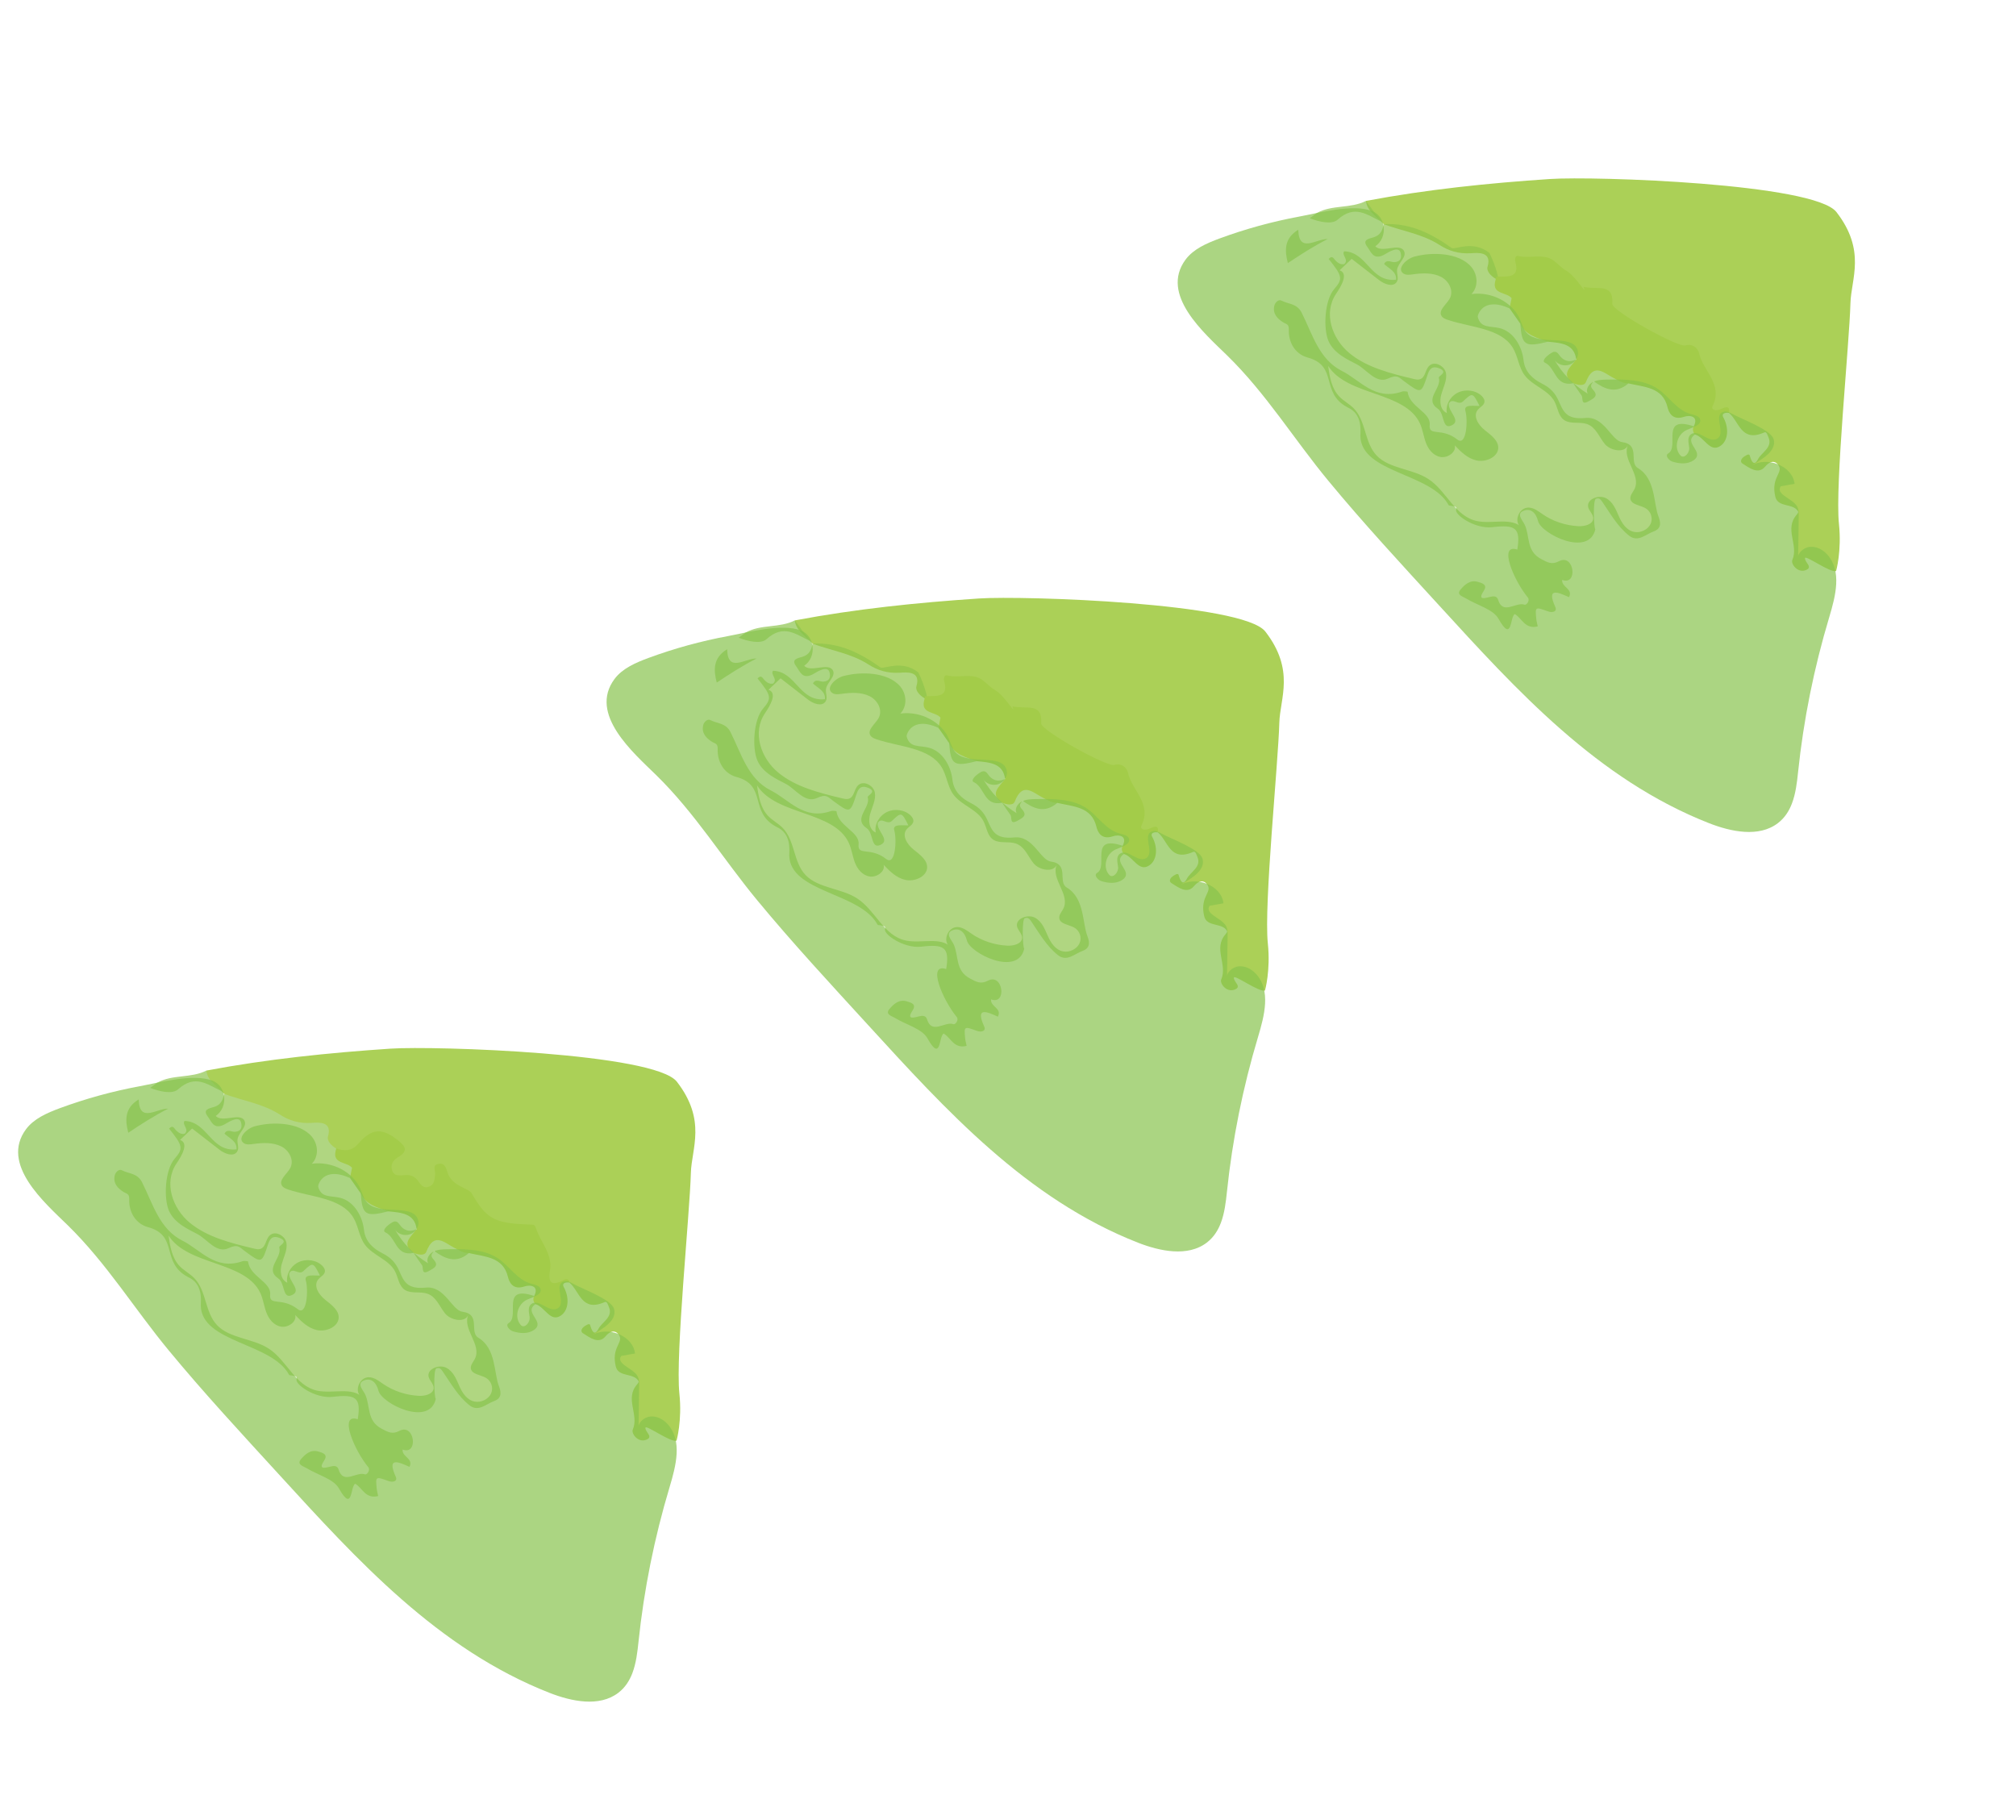 <svg width="185" height="167" viewBox="0 0 185 167" fill="none" xmlns="http://www.w3.org/2000/svg">
<path d="M126.97 20.572C126.886 20.486 126.801 20.401 126.718 20.315C126.193 19.733 125.423 19.308 125.352 18.437C130.944 17.383 136.583 16.804 142.233 16.427C146.339 16.153 166.493 16.835 168.524 19.462C171.274 23.017 169.867 25.594 169.807 27.831C169.711 31.515 168.38 44.524 168.753 48.072C169.015 50.571 168.493 52.397 168.493 52.397C167.974 52.598 165.686 50.919 165.641 51.213C165.582 51.605 166.454 52.069 165.664 52.334C164.932 52.579 164.327 51.736 164.475 51.392C165.076 49.998 163.713 48.565 164.87 47.24C164.941 47.158 165.044 47.015 165.013 46.955C164.599 46.145 163.164 46.61 162.918 45.602C162.517 43.958 163.478 43.466 163.294 42.884C163.187 42.54 162.674 41.989 161.968 42.833C161.349 43.573 160.528 42.938 159.901 42.541C159.674 42.397 159.761 42.128 159.974 41.961C160.146 41.824 160.504 41.59 160.561 41.786C160.7 42.273 160.938 42.876 161.324 42.139C161.655 41.506 162.683 41.064 162.291 40.151C162.204 39.947 162.121 39.586 161.901 39.684C159.752 40.63 159.611 38.673 158.661 37.898C158.649 37.577 158.391 37.516 158.171 37.639C157.038 38.261 156.681 37.901 156.874 36.825C157.151 35.285 156.008 34.197 155.581 32.881C155.536 32.743 155.473 32.582 155.222 32.575C151.761 32.473 151.086 32.104 149.681 29.688C149.399 29.202 147.867 29.072 147.466 27.765C147.347 27.375 147.211 26.911 146.682 26.993C145.994 27.099 146.404 27.642 146.338 27.986C146.263 28.379 146.315 28.835 145.862 29.053C145.225 29.358 145.003 28.839 144.725 28.499C144.448 28.158 144.103 27.993 143.625 28.027C143.138 28.063 142.585 28.178 142.392 27.597C142.225 27.101 142.464 26.67 142.916 26.401C143.869 25.836 143.663 25.424 142.948 24.852C141.459 23.662 140.531 23.713 139.253 25.184C138.683 25.841 137.984 25.846 137.238 25.575C136.807 25.318 136.389 24.879 136.506 24.483C136.933 23.042 135.586 23.205 134.979 23.239C133.839 23.304 132.948 23.028 132.085 22.471C130.553 21.483 128.679 21.2 126.971 20.574L126.97 20.572Z" fill="#ABD057"/>
<path d="M120.191 20.026C120.409 19.865 120.626 19.705 120.844 19.545C122.247 18.767 123.935 19.16 125.351 18.436C125.806 19.062 126.263 19.688 126.717 20.314C125.455 19.728 124.336 18.732 122.746 20.162C122.223 20.631 121.026 20.36 120.19 20.024L120.191 20.026Z" fill="#8EC54F" fill-opacity="0.7"/>
<path d="M126.97 20.572C129.443 20.436 131.394 21.465 133.219 22.759C133.484 22.947 135.167 22.006 136.673 23.207C137.325 24.488 137.545 25.705 137.553 25.907C137.75 26.593 138.661 26.67 138.937 27.287C139.058 27.704 139.074 28.088 138.527 28.299C136.025 27.174 135.581 28.973 135.604 29.067C135.867 30.15 136.747 29.895 137.626 30.114C138.886 30.427 139.672 31.798 139.807 33.039C139.933 34.195 140.731 34.81 141.502 35.203C142.299 35.608 142.7 36.064 143.026 36.78C143.459 37.733 143.7 38.535 145.495 38.354C147.224 38.181 147.866 40.435 148.842 40.568C150.58 40.805 149.437 42.434 150.306 42.956C151.95 43.942 151.726 46.23 152.196 47.408C152.492 48.15 152.319 48.571 151.729 48.779C151.03 49.024 150.306 49.802 149.492 49.155C148.407 48.295 147.767 47.107 147.007 46.012C146.856 45.795 146.722 45.663 146.445 45.773C146.168 45.882 146.257 48.444 146.397 48.569C145.812 51.167 141.435 48.994 141.141 47.823C140.941 47.025 140.445 46.619 139.811 46.874C139.105 47.159 139.729 47.748 139.92 48.158C140.406 49.203 140.043 50.575 141.426 51.302C142.013 51.61 142.4 51.847 143.06 51.503C144.475 50.763 144.822 53.773 143.353 53.215C143.289 53.918 144.377 54.007 143.983 54.804C142.983 54.352 141.882 53.853 142.725 55.705C142.917 56.126 142.478 56.26 142.041 56.101C140.874 55.676 140.869 55.679 140.979 56.799C141 57.017 141.061 57.23 141.113 57.483C139.939 57.769 139.685 56.755 139.011 56.354C138.543 56.561 138.803 59.08 137.508 56.779C137.022 55.914 135.566 55.548 134.566 54.936C134.249 54.742 133.604 54.599 134.031 54.097C134.397 53.668 134.903 53.181 135.615 53.395C135.99 53.507 136.537 53.639 136.166 54.207C135.642 55.006 136.065 54.955 136.712 54.781C137.013 54.701 137.362 54.668 137.471 55.027C137.911 56.488 139.121 55.2 139.903 55.492C140.071 55.554 140.429 55.106 140.202 54.83C138.912 53.262 137.461 49.843 139.237 50.434C139.567 48.426 139.048 48.131 136.944 48.379C135.329 48.569 133.348 47.177 133.643 46.717C133.672 46.466 133.44 46.485 133.283 46.435C133.168 46.399 132.977 46.423 132.934 46.356C131.357 43.396 124.905 43.423 124.833 39.997C124.85 39.46 125.016 37.996 123.682 37.396C121.09 36.041 122.874 33.556 119.937 32.791C118.8 32.452 118.225 31.356 118.268 30.254C118.289 29.727 118.035 29.753 117.776 29.596C117.189 29.236 116.774 28.769 116.938 28.056C117.004 27.768 117.325 27.44 117.599 27.586C118.222 27.918 119.016 27.836 119.446 28.689C120.425 30.625 121.032 32.987 123.15 34.044C124.82 34.88 126.174 36.806 128.657 35.935C128.813 35.879 129.172 35.926 129.175 35.962C129.326 37.328 131.309 37.835 131.198 38.978C131.09 40.103 132.261 39.181 133.736 40.337C134.587 41.004 134.715 38.519 134.475 37.719C134.281 37.07 135.251 37.276 135.765 37.244C135.16 36.033 135.127 36.002 134.259 36.833C133.81 37.263 133.32 36.44 132.959 37.019C132.835 37.758 134.179 38.624 133.176 39.052C132.315 39.419 132.577 37.937 131.946 37.511C130.64 36.63 132.331 35.631 132.034 34.664C131.981 34.491 132.97 34.152 132.054 33.794C131.333 33.514 131.137 33.992 130.996 34.414C130.424 36.143 130.434 36.159 128.838 34.979C128.387 34.644 128.233 34.336 127.379 34.737C126.277 35.254 125.411 33.913 124.544 33.454C123.682 32.997 122.423 32.461 121.912 31.3C121.42 30.179 121.537 27.558 122.438 26.522C123.243 25.595 123.197 25.342 121.924 23.761C122.289 23.379 122.404 23.77 122.572 23.927C122.791 24.133 123.011 24.305 123.353 24.235C123.819 23.824 123.081 23.425 123.345 23.059C125.495 23.132 125.739 25.92 128.111 25.668C128.168 24.905 127.463 24.665 127.01 24.224C127.255 23.754 127.648 24.074 127.945 24.056C128.637 24.015 128.618 23.525 128.525 23.189C128.406 22.756 127.958 22.889 127.609 23.046C127.384 23.146 127.183 23.294 126.961 23.404C126.01 23.876 125.812 23.101 125.465 22.641C124.986 22.003 125.591 21.914 126.064 21.771C126.695 21.58 126.874 21.1 126.968 20.572L126.97 20.572Z" fill="#8FC54C" fill-opacity="0.7"/>
<path d="M144.373 35.176C144.93 35.036 145.772 35.135 145.469 34.208C145.04 32.888 146.111 33.115 146.612 33.417C147.56 33.988 148.755 34.259 149.433 35.184C148.261 36.2 147.216 35.682 146.273 35.005C145.816 35.355 146.053 35.617 146.216 35.801C146.706 36.352 146.245 36.556 145.811 36.807C145.022 37.26 145.3 36.524 145.136 36.298C144.868 35.934 144.626 35.551 144.372 35.178L144.373 35.176Z" fill="#8EC54F" fill-opacity="0.7"/>
<path d="M155.429 39.122C155.592 39.35 155.708 39.587 155.549 39.871C154.393 40.655 156.508 41.467 155.413 42.242C154.84 42.627 154.127 42.564 153.475 42.364C153.366 42.33 153.258 42.263 153.178 42.186C153.003 42.022 152.839 41.754 153.086 41.61C154.147 40.991 152.314 38.086 155.428 39.121L155.429 39.122Z" fill="#8EC54F" fill-opacity="0.7"/>
<path d="M144.638 32.984C144.498 33.711 143.801 34.401 144.366 35.175C142.684 35.509 142.792 33.762 141.774 33.283C141.452 33.133 141.898 32.7 142.201 32.492C142.521 32.273 142.781 32.126 143.076 32.564C143.416 33.069 143.946 33.321 144.638 32.987L144.638 32.984Z" fill="#8EC54F" fill-opacity="0.7"/>
<path d="M118.181 24.143C117.879 22.982 117.833 21.878 119.136 21.083C119.193 23.291 120.763 21.911 121.841 21.933C120.517 22.609 119.343 23.367 118.182 24.144L118.181 24.143Z" fill="#88C34E" fill-opacity="0.7"/>
<path d="M139.51 29.707C140.415 30.18 141.343 30.624 142.042 31.358C139.941 31.885 139.653 31.699 139.51 29.707Z" fill="#8EC54F" fill-opacity="0.7"/>
<path d="M158.136 38.288C157.949 37.956 158.308 37.83 158.66 37.895C158.764 37.136 158.313 37.365 157.89 37.553C157.471 37.739 156.973 37.638 157.17 37.232C158.132 35.244 156.273 34.038 155.92 32.426C155.802 31.886 155.25 31.512 154.691 31.702C154.018 31.931 147.914 28.52 147.955 27.897C148.091 25.911 146.565 26.627 145.309 26.321C145.706 27.292 144.628 25.36 143.743 24.849C143.265 24.572 142.953 24.187 142.542 23.893C141.607 23.225 140.363 23.77 139.298 23.483C139.076 23.423 138.982 23.77 139.053 24.016C139.506 25.601 138.262 25.342 137.308 25.397C137.269 25.558 137.232 25.721 137.192 25.883C136.961 27.024 138.282 26.804 138.714 27.365C138.652 27.676 138.59 27.986 138.528 28.298C138.856 28.767 139.184 29.237 139.512 29.706C139.975 30.737 141.041 31.007 142.043 31.357C143.235 31.472 144.462 31.539 144.64 32.984C144.137 33.688 143.163 34.36 144.369 35.175L144.374 35.177C144.784 35.323 145.372 35.476 145.536 35.05C146.242 33.218 147.184 34.229 148.094 34.699C148.517 34.916 148.913 35.179 149.432 35.183C150.903 35.527 152.575 35.526 153.018 37.359C153.139 37.856 153.469 38.611 154.548 38.245C155.025 38.084 155.916 38.16 155.429 39.124C155.298 39.404 155.348 39.652 155.548 39.873C156.418 40.124 156.908 41.58 157.881 40.917C158.616 40.418 158.666 39.227 158.134 38.287L158.136 38.288Z" fill="#A3CC49"/>
<path d="M164.44 73.731C164.786 72.82 164.904 71.794 165.004 70.836C165.504 66.061 166.459 61.309 167.858 56.651C168.445 54.696 169.043 52.389 167.675 50.885C167.287 50.457 166.712 50.127 166.095 50.184C165.477 50.239 164.886 50.798 165.005 51.352C165.024 50.039 165.042 48.725 165.061 47.411C165.066 47.065 165.065 46.699 164.872 46.41C164.403 45.714 162.912 45.34 163.415 44.626C163.835 44.551 164.257 44.475 164.678 44.4C164.514 42.76 162.136 41.805 160.637 42.778C161.411 42.276 163.12 41.474 162.749 40.281C162.48 39.416 159.813 38.464 158.999 37.999C158.736 37.849 158.421 37.694 158.123 37.801C157.192 38.136 158.421 39.768 157.572 40.264C156.814 40.707 155.858 39.329 155.167 39.86C154.799 40.143 154.967 40.663 155.013 41.092C155.059 41.52 154.597 42.103 154.244 41.834C153.561 41.164 153.865 39.861 154.801 39.45C155.33 39.218 156.149 39.003 156.016 38.494C155.932 38.17 155.491 38.09 155.147 37.995C153.844 37.634 153.162 36.357 152.059 35.641C150.779 34.811 149.064 34.807 147.466 34.835C147.015 34.843 146.541 34.856 146.147 35.071C145.753 35.286 145.487 35.777 145.706 36.13C144.4 35.343 143.326 34.243 142.612 32.962C142.852 33.427 143.51 33.655 144.045 33.458C144.581 33.263 144.919 32.67 144.782 32.167C144.352 30.6 141.314 31.762 140.136 30.59C139.789 30.245 139.678 29.755 139.487 29.315C138.806 27.739 136.892 26.739 135.031 26.986C135.691 26.296 135.605 25.198 135.023 24.502C134.441 23.805 133.477 23.463 132.516 23.35C131.624 23.246 130.702 23.314 129.821 23.541C129.024 23.745 128.135 24.675 128.788 25.101C129.034 25.263 129.377 25.216 129.685 25.172C130.554 25.049 131.482 25.021 132.23 25.404C132.978 25.788 133.439 26.707 133.019 27.429C132.709 27.961 131.972 28.482 132.278 28.99C132.391 29.18 132.623 29.275 132.845 29.35C134.964 30.064 137.706 30.102 138.816 31.901C139.302 32.69 139.35 33.685 139.907 34.432C140.629 35.398 142.082 35.781 142.646 36.838C142.964 37.432 142.995 38.225 143.595 38.585C144.173 38.931 144.988 38.688 145.636 38.916C146.451 39.201 146.736 40.094 147.257 40.733C147.777 41.371 149.113 41.618 149.392 40.833C148.795 42.157 150.638 43.57 149.992 44.877C149.846 45.174 149.573 45.453 149.614 45.769C149.683 46.304 150.479 46.352 150.976 46.621C151.487 46.898 151.71 47.547 151.472 48.07C151.233 48.594 150.563 48.926 149.975 48.816C149.248 48.68 148.831 48.005 148.554 47.374C148.278 46.745 148.007 46.043 147.367 45.713C146.726 45.381 145.635 45.793 145.729 46.473C145.786 46.886 146.248 47.197 146.2 47.615C146.14 48.135 145.396 48.316 144.835 48.286C143.653 48.222 142.507 47.84 141.575 47.199C141.181 46.928 140.784 46.598 140.284 46.58C139.327 46.547 138.833 48.031 139.669 48.437C138.759 47.444 136.95 48.105 135.557 47.821C133.484 47.399 132.761 45.028 131.033 43.929C129.591 43.011 127.497 43.019 126.337 41.811C125.186 40.611 125.383 38.621 124.2 37.447C123.813 37.063 123.303 36.796 122.921 36.408C122.19 35.666 122.02 34.591 121.881 33.58C123.634 36.358 128.949 35.893 130.305 38.867C130.566 39.439 130.635 40.076 130.86 40.661C131.084 41.246 131.527 41.818 132.193 41.937C132.86 42.055 133.67 41.469 133.495 40.868C134.051 41.45 134.656 42.062 135.482 42.25C136.31 42.439 137.393 41.982 137.482 41.189C137.564 40.454 136.826 39.931 136.236 39.459C135.646 38.986 135.125 38.156 135.638 37.572C135.828 37.355 136.141 37.209 136.212 36.942C136.27 36.729 136.145 36.515 135.991 36.356C135.465 35.819 134.521 35.675 133.796 36.025C133.073 36.373 132.632 37.182 132.773 37.904C132.146 37.623 132.084 36.81 132.268 36.171C132.452 35.532 132.799 34.892 132.693 34.249C132.586 33.606 131.685 33.089 131.167 33.557C130.774 33.912 130.821 34.632 130.308 34.801C130.116 34.864 129.911 34.819 129.72 34.774C127.615 34.271 125.427 33.73 123.828 32.405C122.227 31.08 121.42 28.724 122.604 26.967C123.094 26.241 123.769 25.096 122.932 24.804C123.301 24.454 123.67 24.105 124.039 23.754C124.878 24.404 125.716 25.054 126.554 25.705C127.018 26.065 127.819 26.383 128.16 25.891C128.395 25.552 128.147 25.122 128.208 24.728C128.302 24.121 129.119 23.581 128.844 23.038C128.444 22.248 126.808 23.267 126.207 22.599C127.381 21.801 127.197 19.862 125.9 19.363C124.142 18.687 121.071 19.532 119.224 19.875C116.736 20.337 114.286 21.009 111.912 21.885C110.737 22.319 109.516 22.85 108.797 23.82C106.409 27.041 110.508 30.563 112.618 32.626C116.201 36.131 118.729 40.287 121.889 44.112C125.127 48.032 128.6 51.777 132.044 55.541C139.19 63.355 146.584 71.526 156.845 75.547C158.85 76.329 161.404 76.874 163.151 75.537C163.777 75.057 164.176 74.427 164.44 73.731Z" fill="#88C34E" fill-opacity="0.7"/>
<path d="M74.561 59.067C74.477 58.981 74.392 58.896 74.309 58.81C73.785 58.228 73.014 57.803 72.943 56.932C78.535 55.878 84.174 55.299 89.825 54.922C93.931 54.648 114.084 55.33 116.115 57.957C118.865 61.512 117.458 64.089 117.398 66.326C117.302 70.01 115.971 83.019 116.344 86.567C116.607 89.066 116.084 90.892 116.084 90.892C115.566 91.093 113.277 89.414 113.232 89.708C113.173 90.1 114.045 90.564 113.255 90.829C112.523 91.074 111.918 90.231 112.067 89.887C112.667 88.493 111.304 87.059 112.461 85.735C112.532 85.653 112.635 85.51 112.605 85.45C112.191 84.64 110.755 85.105 110.509 84.097C110.108 82.453 111.069 81.961 110.885 81.379C110.778 81.035 110.265 80.484 109.559 81.328C108.94 82.068 108.119 81.433 107.492 81.036C107.266 80.892 107.352 80.623 107.565 80.456C107.737 80.319 108.096 80.085 108.152 80.281C108.292 80.768 108.529 81.371 108.916 80.634C109.246 80.001 110.274 79.559 109.882 78.647C109.795 78.442 109.713 78.081 109.492 78.178C107.344 79.125 107.202 77.168 106.252 76.393C106.24 76.072 105.983 76.011 105.762 76.133C104.629 76.756 104.272 76.396 104.465 75.32C104.742 73.78 103.599 72.692 103.172 71.376C103.127 71.239 103.064 71.077 102.813 71.07C99.353 70.968 98.677 70.599 97.273 68.183C96.99 67.697 95.458 67.567 95.058 66.26C94.938 65.87 94.802 65.406 94.273 65.488C93.585 65.594 93.995 66.137 93.929 66.481C93.854 66.874 93.906 67.33 93.453 67.548C92.817 67.853 92.594 67.334 92.316 66.994C92.039 66.653 91.694 66.488 91.216 66.522C90.729 66.558 90.177 66.674 89.983 66.092C89.817 65.596 90.055 65.165 90.507 64.897C91.46 64.331 91.254 63.919 90.539 63.347C89.05 62.157 88.122 62.208 86.844 63.679C86.274 64.336 85.575 64.341 84.829 64.07C84.398 63.813 83.98 63.374 84.097 62.978C84.524 61.537 83.177 61.7 82.57 61.734C81.43 61.799 80.539 61.523 79.677 60.967C78.144 59.978 76.27 59.695 74.563 59.069L74.561 59.067Z" fill="#ABD057"/>
<path d="M67.782 58.521C68 58.36 68.217 58.2 68.435 58.04C69.838 57.263 71.526 57.656 72.943 56.931C73.398 57.557 73.854 58.183 74.308 58.809C73.046 58.223 71.927 57.227 70.337 58.657C69.815 59.126 68.617 58.855 67.781 58.519L67.782 58.521Z" fill="#8EC54F" fill-opacity="0.7"/>
<path d="M74.561 59.067C77.034 58.931 78.985 59.96 80.81 61.254C81.075 61.441 82.758 60.501 84.264 61.703C84.916 62.983 85.136 64.2 85.144 64.401C85.341 65.088 86.252 65.165 86.528 65.782C86.649 66.2 86.665 66.583 86.118 66.793C83.617 65.669 83.172 67.468 83.195 67.562C83.458 68.645 84.338 68.389 85.217 68.609C86.477 68.922 87.263 70.293 87.398 71.534C87.524 72.69 88.322 73.305 89.094 73.698C89.89 74.103 90.291 74.559 90.617 75.275C91.05 76.228 91.291 77.03 93.086 76.849C94.815 76.676 95.457 78.93 96.434 79.063C98.171 79.3 97.028 80.929 97.897 81.451C99.541 82.437 99.317 84.724 99.787 85.903C100.083 86.645 99.91 87.066 99.32 87.274C98.621 87.519 97.897 88.297 97.083 87.65C95.998 86.79 95.358 85.602 94.598 84.507C94.447 84.29 94.314 84.158 94.036 84.268C93.759 84.376 93.848 86.939 93.989 87.064C93.403 89.662 89.026 87.489 88.732 86.318C88.532 85.519 88.036 85.114 87.402 85.369C86.696 85.654 87.32 86.243 87.511 86.653C87.997 87.698 87.634 89.07 89.017 89.797C89.604 90.105 89.991 90.342 90.651 89.998C92.067 89.258 92.413 92.268 90.945 91.71C90.88 92.413 91.968 92.502 91.574 93.299C90.574 92.847 89.473 92.348 90.316 94.2C90.508 94.621 90.069 94.755 89.632 94.596C88.466 94.171 88.46 94.174 88.57 95.294C88.591 95.512 88.652 95.725 88.704 95.978C87.53 96.264 87.276 95.25 86.602 94.849C86.134 95.056 86.394 97.575 85.099 95.274C84.613 94.409 83.157 94.043 82.157 93.431C81.84 93.237 81.195 93.094 81.622 92.592C81.988 92.163 82.494 91.676 83.206 91.89C83.582 92.002 84.128 92.134 83.757 92.702C83.233 93.501 83.656 93.45 84.303 93.276C84.604 93.196 84.953 93.163 85.062 93.522C85.503 94.983 86.712 93.695 87.494 93.987C87.662 94.049 88.02 93.601 87.793 93.325C86.503 91.757 85.052 88.338 86.828 88.929C87.158 86.921 86.639 86.626 84.535 86.874C82.92 87.064 80.939 85.672 81.234 85.212C81.263 84.961 81.031 84.98 80.874 84.93C80.759 84.894 80.568 84.918 80.526 84.851C78.948 81.891 72.496 81.918 72.424 78.492C72.441 77.955 72.608 76.491 71.273 75.891C68.681 74.536 70.465 72.051 67.528 71.286C66.391 70.947 65.816 69.851 65.859 68.749C65.88 68.222 65.626 68.249 65.367 68.091C64.78 67.731 64.365 67.264 64.529 66.551C64.595 66.263 64.916 65.935 65.19 66.081C65.813 66.413 66.607 66.331 67.037 67.184C68.016 69.12 68.623 71.482 70.741 72.539C72.411 73.375 73.765 75.301 76.249 74.43C76.404 74.374 76.763 74.421 76.766 74.457C76.917 75.823 78.9 76.33 78.79 77.473C78.681 78.598 79.852 77.676 81.327 78.832C82.178 79.499 82.306 77.014 82.066 76.214C81.872 75.565 82.843 75.771 83.356 75.739C82.751 74.528 82.718 74.497 81.85 75.328C81.401 75.758 80.911 74.935 80.55 75.514C80.426 76.253 81.77 77.119 80.767 77.547C79.906 77.915 80.168 76.432 79.537 76.006C78.231 75.125 79.922 74.126 79.626 73.159C79.572 72.986 80.561 72.647 79.645 72.289C78.924 72.008 78.728 72.487 78.587 72.909C78.016 74.638 78.025 74.654 76.429 73.474C75.978 73.139 75.824 72.831 74.97 73.232C73.869 73.749 73.002 72.409 72.135 71.949C71.273 71.492 70.014 70.956 69.504 69.795C69.011 68.674 69.128 66.053 70.029 65.017C70.834 64.09 70.788 63.837 69.515 62.256C69.88 61.874 69.996 62.265 70.163 62.422C70.382 62.628 70.602 62.8 70.944 62.73C71.41 62.319 70.672 61.92 70.936 61.554C73.086 61.627 73.33 64.415 75.702 64.163C75.759 63.4 75.054 63.16 74.601 62.719C74.847 62.249 75.239 62.569 75.536 62.551C76.229 62.51 76.209 62.02 76.117 61.684C75.997 61.251 75.55 61.384 75.2 61.541C74.975 61.642 74.774 61.789 74.552 61.899C73.601 62.371 73.403 61.596 73.056 61.136C72.577 60.498 73.182 60.409 73.655 60.266C74.287 60.075 74.465 59.595 74.559 59.067L74.561 59.067Z" fill="#8FC54C" fill-opacity="0.7"/>
<path d="M91.964 73.671C92.521 73.531 93.363 73.63 93.061 72.703C92.631 71.383 93.703 71.61 94.203 71.912C95.151 72.483 96.347 72.754 97.024 73.679C95.853 74.695 94.808 74.177 93.864 73.5C93.407 73.85 93.644 74.112 93.808 74.296C94.297 74.847 93.836 75.051 93.402 75.302C92.613 75.755 92.891 75.019 92.727 74.793C92.459 74.429 92.217 74.046 91.963 73.673L91.964 73.671Z" fill="#8EC54F" fill-opacity="0.7"/>
<path d="M103.02 77.617C103.183 77.845 103.299 78.082 103.14 78.366C101.984 79.15 104.099 79.962 103.004 80.737C102.431 81.122 101.718 81.059 101.066 80.859C100.957 80.825 100.849 80.757 100.769 80.681C100.594 80.517 100.43 80.249 100.677 80.105C101.738 79.486 99.906 76.581 103.019 77.616L103.02 77.617Z" fill="#8EC54F" fill-opacity="0.7"/>
<path d="M92.229 71.479C92.09 72.206 91.392 72.896 91.958 73.67C90.275 74.004 90.383 72.257 89.365 71.778C89.043 71.628 89.489 71.195 89.793 70.987C90.112 70.768 90.372 70.621 90.667 71.059C91.007 71.564 91.537 71.816 92.229 71.482L92.229 71.479Z" fill="#8EC54F" fill-opacity="0.7"/>
<path d="M65.772 62.638C65.471 61.477 65.424 60.373 66.727 59.578C66.784 61.786 68.354 60.406 69.432 60.428C68.109 61.104 66.934 61.862 65.773 62.639L65.772 62.638Z" fill="#88C34E" fill-opacity="0.7"/>
<path d="M87.102 68.202C88.006 68.674 88.934 69.119 89.633 69.852C87.532 70.38 87.244 70.194 87.102 68.202Z" fill="#8EC54F" fill-opacity="0.7"/>
<path d="M105.727 76.783C105.541 76.451 105.899 76.325 106.251 76.39C106.355 75.631 105.905 75.86 105.481 76.048C105.062 76.234 104.564 76.133 104.761 75.727C105.723 73.739 103.864 72.533 103.511 70.921C103.393 70.381 102.842 70.007 102.282 70.197C101.609 70.426 95.505 67.016 95.546 66.392C95.682 64.406 94.156 65.122 92.901 64.816C93.297 65.787 92.219 63.855 91.334 63.344C90.856 63.067 90.544 62.682 90.133 62.388C89.198 61.72 87.954 62.265 86.889 61.978C86.667 61.918 86.573 62.264 86.644 62.511C87.097 64.096 85.853 63.837 84.899 63.892C84.86 64.053 84.823 64.216 84.783 64.377C84.552 65.519 85.874 65.299 86.305 65.86C86.243 66.171 86.181 66.481 86.119 66.793C86.447 67.262 86.775 67.732 87.103 68.201C87.566 69.232 88.632 69.502 89.635 69.852C90.826 69.967 92.053 70.034 92.231 71.48C91.728 72.183 90.754 72.855 91.96 73.67L91.965 73.672C92.375 73.818 92.963 73.971 93.127 73.544C93.833 71.713 94.775 72.724 95.685 73.194C96.108 73.411 96.504 73.674 97.024 73.678C98.494 74.022 100.166 74.021 100.609 75.854C100.73 76.351 101.061 77.106 102.139 76.74C102.616 76.579 103.507 76.655 103.02 77.619C102.89 77.899 102.939 78.147 103.139 78.368C104.009 78.619 104.499 80.075 105.472 79.412C106.207 78.913 106.257 77.722 105.725 76.782L105.727 76.783Z" fill="#A3CC49"/>
<path d="M112.032 112.226C112.377 111.315 112.495 110.289 112.595 109.331C113.095 104.556 114.05 99.804 115.449 95.146C116.036 93.191 116.634 90.884 115.266 89.38C114.878 88.952 114.303 88.622 113.686 88.679C113.069 88.734 112.477 89.293 112.596 89.847C112.615 88.534 112.633 87.22 112.652 85.906C112.658 85.56 112.656 85.194 112.463 84.905C111.994 84.209 110.503 83.835 111.006 83.121C111.426 83.046 111.848 82.97 112.269 82.895C112.105 81.254 109.727 80.3 108.228 81.273C109.002 80.771 110.711 79.969 110.34 78.776C110.071 77.912 107.404 76.959 106.59 76.494C106.328 76.344 106.012 76.189 105.714 76.296C104.783 76.631 106.012 78.263 105.163 78.76C104.405 79.202 103.449 77.824 102.758 78.355C102.39 78.638 102.558 79.158 102.604 79.587C102.65 80.015 102.188 80.598 101.835 80.329C101.152 79.659 101.456 78.356 102.393 77.945C102.921 77.713 103.74 77.498 103.607 76.989C103.523 76.665 103.083 76.585 102.738 76.49C101.435 76.129 100.754 74.852 99.65 74.136C98.371 73.306 96.656 73.302 95.057 73.33C94.607 73.338 94.132 73.35 93.738 73.566C93.344 73.781 93.078 74.272 93.297 74.625C91.991 73.838 90.917 72.738 90.204 71.457C90.443 71.922 91.101 72.15 91.636 71.953C92.172 71.758 92.51 71.165 92.373 70.662C91.943 69.095 88.905 70.257 87.727 69.085C87.381 68.74 87.269 68.25 87.079 67.81C86.398 66.234 84.483 65.234 82.623 65.481C83.282 64.791 83.196 63.693 82.615 62.997C82.032 62.3 81.068 61.958 80.107 61.845C79.215 61.741 78.293 61.809 77.412 62.036C76.615 62.24 75.726 63.17 76.379 63.596C76.626 63.758 76.968 63.711 77.276 63.667C78.145 63.544 79.073 63.516 79.821 63.899C80.57 64.283 81.03 65.202 80.61 65.924C80.3 66.456 79.564 66.977 79.869 67.485C79.982 67.675 80.214 67.77 80.436 67.845C82.555 68.559 85.297 68.597 86.407 70.396C86.893 71.185 86.941 72.18 87.499 72.927C88.22 73.893 89.673 74.276 90.237 75.333C90.555 75.927 90.586 76.72 91.186 77.08C91.764 77.426 92.58 77.183 93.228 77.411C94.042 77.696 94.328 78.589 94.848 79.228C95.369 79.866 96.704 80.113 96.983 79.328C96.386 80.652 98.23 82.065 97.583 83.372C97.437 83.669 97.164 83.948 97.206 84.264C97.274 84.799 98.07 84.847 98.567 85.116C99.079 85.393 99.301 86.043 99.063 86.565C98.825 87.089 98.154 87.421 97.566 87.311C96.839 87.175 96.422 86.5 96.145 85.87C95.869 85.24 95.598 84.538 94.958 84.208C94.317 83.876 93.226 84.288 93.32 84.968C93.377 85.382 93.839 85.692 93.791 86.11C93.731 86.63 92.987 86.811 92.427 86.781C91.244 86.717 90.098 86.335 89.166 85.694C88.772 85.423 88.375 85.093 87.875 85.075C86.918 85.042 86.424 86.526 87.26 86.931C86.35 85.939 84.541 86.6 83.148 86.316C81.075 85.894 80.353 83.523 78.624 82.424C77.182 81.505 75.088 81.514 73.928 80.306C72.777 79.106 72.974 77.116 71.791 75.942C71.404 75.558 70.894 75.291 70.512 74.903C69.781 74.161 69.611 73.086 69.472 72.075C71.225 74.853 76.54 74.388 77.896 77.362C78.157 77.934 78.227 78.571 78.451 79.156C78.675 79.741 79.118 80.313 79.785 80.431C80.451 80.55 81.261 79.964 81.086 79.363C81.642 79.945 82.247 80.557 83.074 80.745C83.901 80.934 84.984 80.477 85.073 79.684C85.155 78.949 84.418 78.426 83.827 77.954C83.237 77.481 82.716 76.65 83.229 76.067C83.419 75.85 83.732 75.704 83.803 75.437C83.862 75.224 83.737 75.01 83.582 74.851C83.056 74.314 82.112 74.17 81.388 74.519C80.664 74.868 80.223 75.677 80.364 76.399C79.737 76.118 79.675 75.305 79.859 74.666C80.043 74.027 80.39 73.387 80.284 72.744C80.177 72.101 79.276 71.584 78.758 72.052C78.365 72.407 78.412 73.127 77.899 73.296C77.707 73.359 77.502 73.314 77.311 73.269C75.206 72.766 73.018 72.225 71.419 70.9C69.818 69.575 69.011 67.219 70.195 65.462C70.685 64.736 71.36 63.591 70.523 63.299C70.892 62.949 71.261 62.6 71.63 62.249C72.469 62.899 73.308 63.549 74.145 64.2C74.609 64.56 75.41 64.878 75.751 64.386C75.986 64.046 75.738 63.617 75.799 63.223C75.893 62.616 76.71 62.076 76.435 61.533C76.035 60.743 74.399 61.762 73.799 61.094C74.972 60.296 74.789 58.357 73.491 57.858C71.733 57.182 68.662 58.027 66.815 58.37C64.327 58.832 61.877 59.504 59.503 60.38C58.328 60.814 57.107 61.345 56.388 62.315C54 65.536 58.099 69.058 60.209 71.121C63.792 74.626 66.32 78.782 69.48 82.607C72.718 86.527 76.192 90.272 79.635 94.036C86.781 101.85 94.175 110.021 104.436 114.042C106.442 114.824 108.996 115.369 110.742 114.032C111.368 113.552 111.767 112.922 112.032 112.226Z" fill="#88C34E" fill-opacity="0.7"/>
<path d="M13.782 99.832C14 99.672 14.217 99.512 14.435 99.352C15.838 98.574 17.526 98.967 18.943 98.242C19.398 98.869 19.854 99.495 20.308 100.12C19.046 99.534 17.927 98.538 16.337 99.969C15.815 100.438 14.617 100.167 13.781 99.831L13.782 99.832Z" fill="#8EC54F" fill-opacity="0.7"/>
<path d="M20.561 100.379C23.035 100.243 24.985 101.272 26.81 102.565C27.075 102.753 28.758 101.812 30.264 103.014C30.916 104.294 31.136 105.512 31.144 105.713C31.341 106.4 32.252 106.477 32.528 107.094C32.649 107.511 32.665 107.894 32.118 108.105C29.617 106.98 29.172 108.779 29.195 108.874C29.458 109.957 30.338 109.701 31.217 109.921C32.477 110.233 33.263 111.605 33.398 112.846C33.524 114.001 34.322 114.617 35.093 115.01C35.89 115.414 36.291 115.87 36.617 116.587C37.05 117.539 37.291 118.342 39.086 118.161C40.815 117.987 41.457 120.242 42.434 120.375C44.171 120.611 43.029 122.241 43.897 122.762C45.541 123.748 45.317 126.036 45.788 127.214C46.083 127.956 45.91 128.377 45.32 128.585C44.621 128.831 43.897 129.608 43.083 128.962C41.998 128.101 41.358 126.914 40.598 125.819C40.447 125.602 40.313 125.47 40.036 125.58C39.759 125.688 39.848 128.251 39.989 128.376C39.403 130.974 35.026 128.801 34.732 127.63C34.532 126.831 34.036 126.425 33.402 126.681C32.696 126.965 33.32 127.555 33.511 127.964C33.997 129.009 33.634 130.382 35.017 131.108C35.604 131.417 35.991 131.654 36.651 131.309C38.066 130.57 38.413 133.58 36.945 133.022C36.88 133.725 37.968 133.814 37.574 134.611C36.574 134.159 35.473 133.659 36.316 135.511C36.508 135.932 36.069 136.067 35.632 135.907C34.465 135.483 34.46 135.486 34.57 136.606C34.591 136.824 34.652 137.036 34.704 137.289C33.53 137.576 33.276 136.562 32.602 136.161C32.134 136.368 32.394 138.886 31.099 136.585C30.613 135.721 29.157 135.354 28.157 134.742C27.84 134.549 27.195 134.405 27.622 133.903C27.988 133.475 28.494 132.988 29.206 133.202C29.582 133.314 30.128 133.445 29.757 134.014C29.233 134.813 29.656 134.761 30.303 134.588C30.604 134.508 30.953 134.474 31.062 134.834C31.503 136.295 32.712 135.007 33.494 135.299C33.663 135.361 34.02 134.913 33.793 134.637C32.503 133.069 31.052 129.65 32.828 130.241C33.158 128.233 32.639 127.937 30.535 128.185C28.92 128.375 26.939 126.984 27.234 126.524C27.263 126.273 27.031 126.292 26.874 126.242C26.759 126.205 26.568 126.23 26.526 126.163C24.948 123.203 18.496 123.23 18.424 119.804C18.441 119.267 18.608 117.803 17.273 117.203C14.681 115.848 16.465 113.362 13.528 112.598C12.391 112.259 11.816 111.163 11.859 110.06C11.88 109.534 11.626 109.56 11.367 109.403C10.78 109.043 10.365 108.576 10.529 107.863C10.595 107.575 10.916 107.246 11.19 107.392C11.813 107.725 12.607 107.643 13.037 108.496C14.016 110.431 14.623 112.793 16.741 113.851C18.411 114.686 19.765 116.613 22.248 115.741C22.404 115.686 22.763 115.733 22.766 115.769C22.917 117.135 24.9 117.642 24.79 118.785C24.681 119.91 25.852 118.988 27.327 120.144C28.178 120.811 28.306 118.326 28.066 117.526C27.872 116.877 28.843 117.083 29.356 117.05C28.751 115.839 28.718 115.809 27.85 116.639C27.401 117.069 26.911 116.247 26.55 116.826C26.426 117.564 27.77 118.431 26.767 118.859C25.906 119.226 26.168 117.743 25.537 117.318C24.231 116.437 25.922 115.438 25.625 114.47C25.572 114.297 26.561 113.959 25.645 113.601C24.924 113.32 24.728 113.798 24.587 114.221C24.016 115.95 24.025 115.965 22.429 114.785C21.978 114.45 21.824 114.142 20.97 114.543C19.869 115.06 19.002 113.72 18.135 113.261C17.273 112.804 16.014 112.268 15.504 111.106C15.011 109.986 15.128 107.365 16.029 106.329C16.834 105.402 16.788 105.149 15.515 103.568C15.88 103.186 15.995 103.577 16.163 103.734C16.382 103.94 16.602 104.111 16.944 104.042C17.41 103.631 16.672 103.232 16.936 102.866C19.086 102.939 19.33 105.726 21.702 105.474C21.759 104.712 21.054 104.472 20.601 104.031C20.846 103.561 21.239 103.88 21.536 103.863C22.229 103.822 22.209 103.332 22.116 102.996C21.997 102.562 21.55 102.695 21.2 102.853C20.975 102.953 20.774 103.101 20.552 103.211C19.601 103.683 19.404 102.907 19.056 102.447C18.577 101.81 19.182 101.721 19.655 101.578C20.287 101.387 20.465 100.906 20.559 100.378L20.561 100.379Z" fill="#8FC54C" fill-opacity="0.7"/>
<path d="M37.964 114.982C38.521 114.843 39.363 114.942 39.061 114.014C38.631 112.695 39.703 112.921 40.203 113.224C41.151 113.794 42.347 114.065 43.024 114.991C41.853 116.006 40.807 115.489 39.864 114.811C39.407 115.162 39.645 115.423 39.808 115.608C40.297 116.159 39.836 116.363 39.402 116.613C38.613 117.067 38.892 116.33 38.727 116.105C38.459 115.74 38.217 115.358 37.963 114.984L37.964 114.982Z" fill="#8EC54F" fill-opacity="0.7"/>
<path d="M49.02 118.929C49.183 119.157 49.299 119.394 49.14 119.677C47.984 120.462 50.099 121.273 49.004 122.048C48.431 122.434 47.718 122.371 47.066 122.171C46.957 122.137 46.849 122.069 46.769 121.993C46.594 121.828 46.43 121.56 46.677 121.417C47.739 120.798 45.906 117.893 49.019 118.928L49.02 118.929Z" fill="#8EC54F" fill-opacity="0.7"/>
<path d="M38.229 112.791C38.09 113.518 37.392 114.208 37.958 114.981C36.275 115.316 36.383 113.568 35.365 113.09C35.043 112.939 35.489 112.507 35.792 112.299C36.112 112.08 36.372 111.932 36.667 112.371C37.007 112.875 37.538 113.127 38.229 112.794L38.229 112.791Z" fill="#8EC54F" fill-opacity="0.7"/>
<path d="M11.772 103.95C11.47 102.789 11.424 101.685 12.727 100.89C12.784 103.098 14.354 101.718 15.432 101.739C14.108 102.416 12.934 103.173 11.773 103.951L11.772 103.95Z" fill="#88C34E" fill-opacity="0.7"/>
<path d="M33.102 109.513C34.006 109.986 34.934 110.43 35.633 111.164C33.532 111.691 33.244 111.506 33.102 109.513Z" fill="#8EC54F" fill-opacity="0.7"/>
<path d="M51.727 118.094C51.541 117.763 51.899 117.636 52.252 117.702C52.355 116.943 51.905 117.172 51.481 117.359C51.062 117.545 50.564 117.445 50.761 117.038C51.723 115.05 49.864 113.845 49.511 112.232C49.393 111.692 48.842 111.318 48.282 111.509C47.609 111.737 41.505 108.327 41.547 107.703C41.682 105.717 40.156 106.434 38.901 106.128C39.297 107.099 38.219 105.166 37.334 104.655C36.856 104.379 36.544 103.994 36.133 103.7C35.198 103.032 33.954 103.577 32.889 103.29C32.667 103.23 32.574 103.576 32.644 103.822C33.097 105.408 31.854 105.149 30.899 105.203C30.86 105.365 30.823 105.527 30.783 105.689C30.552 106.83 31.874 106.611 32.305 107.171C32.243 107.483 32.181 107.793 32.119 108.104C32.447 108.573 32.775 109.044 33.103 109.513C33.566 110.544 34.632 110.814 35.635 111.163C36.826 111.278 38.053 111.346 38.231 112.791C37.728 113.494 36.754 114.167 37.96 114.982L37.965 114.983C38.375 115.129 38.963 115.283 39.127 114.856C39.833 113.024 40.776 114.036 41.685 114.505C42.108 114.723 42.504 114.985 43.024 114.99C44.494 115.334 46.166 115.333 46.609 117.166C46.73 117.663 47.061 118.417 48.139 118.052C48.616 117.89 49.507 117.967 49.02 118.931C48.89 119.211 48.939 119.459 49.139 119.679C50.009 119.931 50.499 121.386 51.472 120.724C52.207 120.225 52.257 119.034 51.725 118.094L51.727 118.094Z" fill="#A3CC49"/>
<path d="M20.561 100.379C20.477 100.293 20.392 100.207 20.309 100.121C19.785 99.54 19.014 99.115 18.943 98.243C24.535 97.189 30.174 96.611 35.825 96.233C39.931 95.96 60.084 96.642 62.115 99.268C64.865 102.824 63.458 105.401 63.398 107.638C63.302 111.321 61.971 124.331 62.344 127.879C62.607 130.377 62.084 132.204 62.084 132.204C61.566 132.405 59.277 130.725 59.232 131.019C59.173 131.412 60.045 131.876 59.255 132.141C58.523 132.385 57.918 131.543 58.067 131.198C58.667 129.805 57.304 128.371 58.461 127.046C58.532 126.965 58.635 126.821 58.605 126.761C58.191 125.952 56.755 126.417 56.509 125.409C56.108 123.764 57.069 123.273 56.885 122.69C56.778 122.347 56.265 121.796 55.559 122.64C54.94 123.38 54.119 122.744 53.492 122.348C53.266 122.203 53.352 121.934 53.565 121.767C53.737 121.631 54.096 121.397 54.152 121.592C54.291 122.079 54.529 122.683 54.916 121.946C55.246 121.313 56.274 120.871 55.882 119.958C55.795 119.754 55.713 119.393 55.492 119.49C53.344 120.437 53.202 118.48 52.252 117.705C52.24 117.383 51.983 117.323 51.762 117.445C50.629 118.068 50.272 117.708 50.465 116.632C50.742 115.092 49.599 114.004 49.172 112.687C49.127 112.55 49.064 112.389 48.813 112.381C45.353 112.28 44.677 111.911 43.273 109.495C42.99 109.009 41.458 108.879 41.058 107.572C40.938 107.182 40.802 106.717 40.273 106.799C39.585 106.906 39.995 107.448 39.929 107.792C39.854 108.186 39.907 108.642 39.453 108.86C38.817 109.165 38.594 108.646 38.316 108.306C38.039 107.965 37.694 107.799 37.217 107.834C36.729 107.87 36.177 107.985 35.983 107.404C35.816 106.907 36.055 106.476 36.507 106.208C37.46 105.643 37.254 105.231 36.539 104.659C35.05 103.468 34.122 103.519 32.844 104.991C32.274 105.647 31.575 105.653 30.829 105.381C30.398 105.124 29.98 104.686 30.097 104.29C30.524 102.849 29.177 103.012 28.57 103.045C27.43 103.111 26.539 102.835 25.677 102.278C24.144 101.29 22.27 101.007 20.563 100.381L20.561 100.379Z" fill="#ABD057"/>
<path d="M58.032 153.537C58.377 152.626 58.495 151.601 58.595 150.643C59.095 145.868 60.05 141.115 61.449 136.458C62.036 134.503 62.634 132.196 61.266 130.691C60.878 130.264 60.303 129.934 59.686 129.99C59.069 130.046 58.477 130.605 58.596 131.159C58.615 129.845 58.633 128.532 58.652 127.218C58.658 126.871 58.657 126.505 58.463 126.216C57.994 125.521 56.503 125.147 57.006 124.432C57.426 124.357 57.848 124.281 58.269 124.206C58.105 122.566 55.727 121.611 54.228 122.585C55.002 122.082 56.711 121.281 56.34 120.087C56.071 119.223 53.404 118.271 52.59 117.806C52.328 117.655 52.012 117.501 51.714 117.607C50.783 117.942 52.012 119.575 51.163 120.071C50.405 120.514 49.449 119.136 48.758 119.667C48.39 119.95 48.558 120.47 48.604 120.898C48.65 121.327 48.188 121.91 47.835 121.64C47.152 120.97 47.456 119.668 48.393 119.256C48.921 119.024 49.74 118.809 49.607 118.3C49.523 117.976 49.083 117.897 48.738 117.802C47.435 117.44 46.754 116.163 45.65 115.448C44.37 114.617 42.656 114.614 41.057 114.641C40.607 114.649 40.132 114.662 39.738 114.877C39.344 115.093 39.078 115.584 39.297 115.936C37.991 115.15 36.917 114.049 36.204 112.768C36.443 113.233 37.101 113.461 37.636 113.265C38.172 113.07 38.51 112.477 38.373 111.974C37.943 110.406 34.905 111.568 33.727 110.396C33.381 110.051 33.269 109.562 33.078 109.122C32.398 107.546 30.483 106.545 28.622 106.792C29.282 106.103 29.196 105.004 28.614 104.309C28.032 103.612 27.068 103.27 26.107 103.157C25.215 103.053 24.293 103.121 23.412 103.347C22.615 103.552 21.726 104.482 22.379 104.908C22.625 105.07 22.968 105.022 23.276 104.978C24.145 104.856 25.073 104.828 25.821 105.211C26.57 105.595 27.03 106.513 26.61 107.235C26.3 107.767 25.564 108.289 25.869 108.797C25.982 108.986 26.214 109.081 26.436 109.156C28.555 109.871 31.297 109.908 32.407 111.708C32.893 112.497 32.941 113.492 33.499 114.239C34.22 115.205 35.673 115.588 36.237 116.644C36.555 117.238 36.586 118.031 37.186 118.391C37.764 118.738 38.58 118.495 39.228 118.723C40.042 119.007 40.328 119.901 40.848 120.539C41.369 121.177 42.704 121.425 42.983 120.64C42.386 121.963 44.23 123.377 43.583 124.684C43.437 124.98 43.164 125.26 43.206 125.576C43.274 126.11 44.071 126.159 44.567 126.427C45.079 126.705 45.301 127.354 45.063 127.877C44.825 128.4 44.154 128.733 43.566 128.623C42.839 128.486 42.422 127.811 42.145 127.181C41.869 126.551 41.598 125.849 40.958 125.519C40.318 125.188 39.226 125.6 39.32 126.28C39.377 126.693 39.839 127.003 39.791 127.422C39.731 127.942 38.987 128.123 38.427 128.093C37.244 128.028 36.098 127.646 35.166 127.005C34.772 126.735 34.375 126.405 33.875 126.386C32.918 126.353 32.425 127.838 33.26 128.243C32.35 127.251 30.541 127.911 29.148 127.627C27.075 127.205 26.352 124.835 24.624 123.735C23.182 122.817 21.088 122.826 19.928 121.618C18.777 120.417 18.974 118.427 17.791 117.253C17.404 116.87 16.894 116.603 16.512 116.214C15.781 115.473 15.611 114.397 15.472 113.387C17.225 116.165 22.54 115.7 23.896 118.673C24.157 119.245 24.227 119.882 24.451 120.467C24.675 121.053 25.118 121.624 25.785 121.743C26.451 121.862 27.261 121.276 27.086 120.674C27.642 121.257 28.247 121.868 29.074 122.056C29.901 122.246 30.984 121.788 31.073 120.996C31.155 120.26 30.418 119.737 29.827 119.265C29.237 118.793 28.716 117.962 29.229 117.378C29.419 117.161 29.732 117.015 29.803 116.749C29.861 116.536 29.737 116.322 29.582 116.163C29.056 115.626 28.112 115.482 27.387 115.831C26.664 116.179 26.223 116.989 26.364 117.711C25.737 117.43 25.675 116.617 25.859 115.978C26.043 115.339 26.39 114.699 26.284 114.056C26.177 113.413 25.276 112.895 24.758 113.364C24.365 113.718 24.413 114.438 23.899 114.608C23.707 114.671 23.502 114.625 23.311 114.58C21.206 114.078 19.018 113.536 17.419 112.212C15.818 110.887 15.011 108.53 16.195 106.773C16.685 106.048 17.36 104.903 16.523 104.61C16.892 104.261 17.261 103.912 17.63 103.56C18.469 104.211 19.308 104.86 20.145 105.512C20.609 105.872 21.41 106.19 21.751 105.698C21.986 105.358 21.738 104.928 21.799 104.535C21.893 103.927 22.71 103.388 22.435 102.845C22.035 102.055 20.399 103.073 19.799 102.406C20.972 101.608 20.789 99.669 19.491 99.17C17.733 98.494 14.662 99.339 12.815 99.682C10.327 100.143 7.877 100.816 5.503 101.691C4.328 102.126 3.107 102.657 2.388 103.626C3.51709e-05 106.847 4.099 110.369 6.209 112.432C9.792 115.937 12.32 120.094 15.48 123.918C18.718 127.839 22.192 131.583 25.635 135.348C32.781 143.162 40.175 151.333 50.437 155.354C52.442 156.136 54.996 156.681 56.742 155.343C57.368 154.863 57.767 154.234 58.032 153.537Z" fill="#88C34E" fill-opacity="0.7"/>
</svg>
